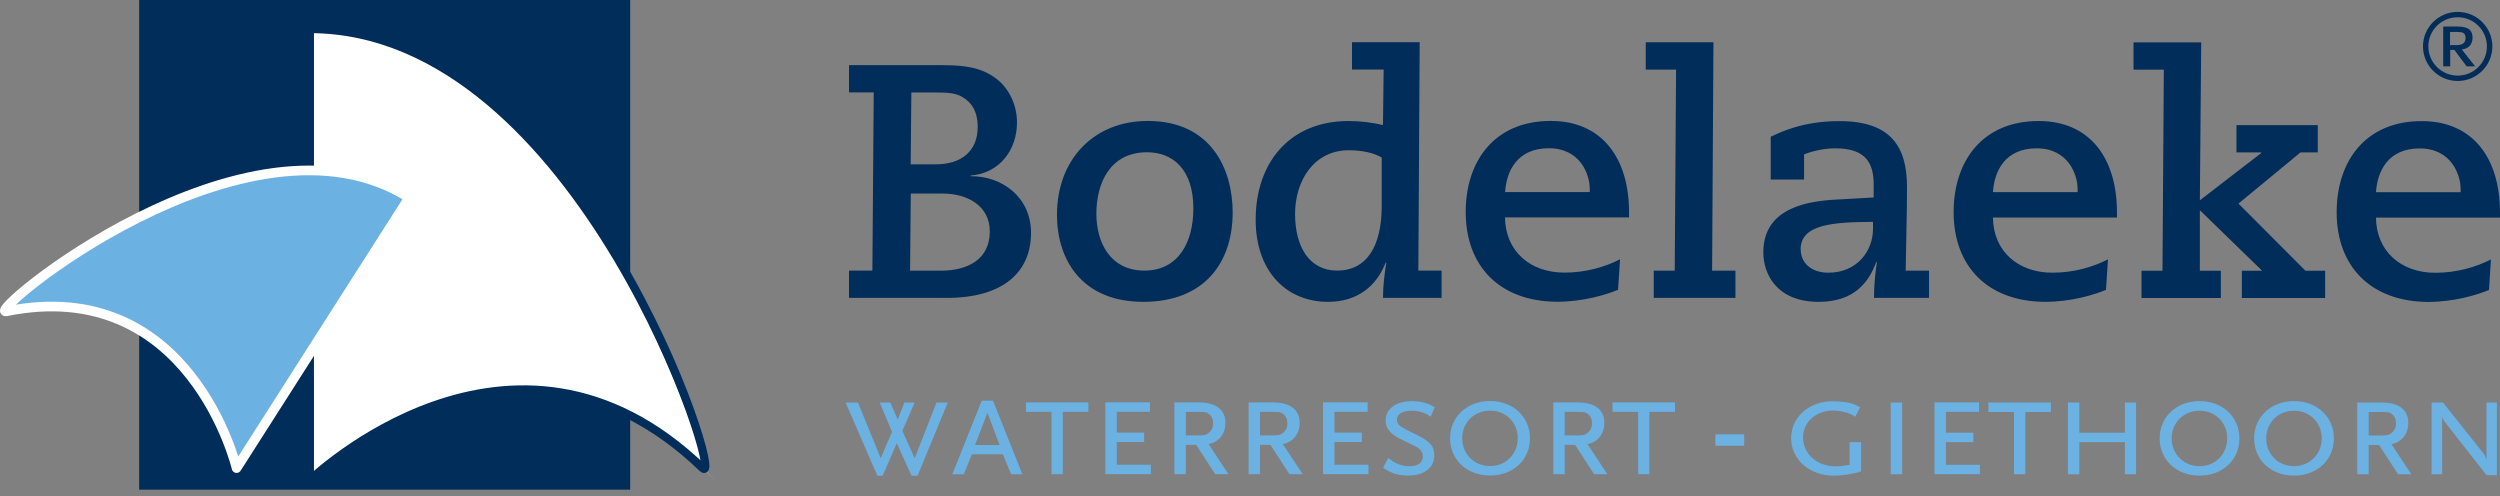 <svg width="388" height="77" viewBox="0 0 388 77" fill="none" xmlns="http://www.w3.org/2000/svg">
<rect x="0" y="0" width="388" height="77" fill="#808080" stroke="none"/>
<g clip-path="url(#clip0_1109_3640)">
<path d="M387.518 73.751V62.469H385.902V71.425C385.85 71.074 385.641 70.658 385.459 70.398L379.15 62.469H377.378V73.608H379.02V64.679C379.085 64.978 379.229 65.212 379.607 65.706L385.915 73.751H387.531H387.518ZM371.865 65.706C371.865 66.303 371.669 66.758 371.252 67.122C370.757 67.551 370.535 67.59 369.375 67.59H367.616V63.938H369.375C370.665 63.938 370.796 63.964 371.174 64.237C371.63 64.562 371.852 65.043 371.852 65.706M374.237 73.608L371.148 68.929C372.712 68.669 373.768 67.356 373.768 65.641C373.768 63.587 372.295 62.469 369.61 62.469H365.843V73.608H367.616V69.059H369.232L372.177 73.608H374.237ZM360.33 68.032C360.33 70.476 358.479 72.348 356.029 72.348C353.578 72.348 351.715 70.476 351.715 68.032C351.715 65.589 353.578 63.743 356.029 63.743C358.479 63.743 360.33 65.589 360.33 68.032ZM362.22 68.032C362.22 64.692 359.6 62.248 356.029 62.248C352.457 62.248 349.838 64.705 349.838 68.032C349.838 71.36 352.431 73.816 356.029 73.816C359.626 73.816 362.22 71.386 362.22 68.032ZM345.667 68.032C345.667 70.476 343.816 72.348 341.366 72.348C338.915 72.348 337.039 70.476 337.039 68.032C337.039 65.589 338.915 63.743 341.366 63.743C343.816 63.743 345.667 65.589 345.667 68.032ZM347.557 68.032C347.557 64.692 344.937 62.248 341.366 62.248C337.795 62.248 335.175 64.705 335.175 68.032C335.175 71.36 337.768 73.816 341.366 73.816C344.963 73.816 347.557 71.386 347.557 68.032ZM331.525 73.608V62.469H329.779V67.161H322.715V62.469H320.942V73.608H322.715V68.617H329.779V73.608H331.525ZM318.296 63.938V62.469H308.599V63.938H312.574V73.608H314.334V63.938H318.309H318.296ZM307.283 73.608V72.14H302.004V68.617H306.266V67.148H302.004V63.925H307.152V62.456H300.231V73.595H307.296L307.283 73.608ZM295.213 62.469H293.441V73.608H295.213V62.469ZM288.84 73.166V68.617H287.054V72.14C285.96 72.335 285.477 72.374 284.904 72.374C282.023 72.374 279.834 70.463 279.834 67.915C279.834 65.524 281.815 63.717 284.513 63.717C285.373 63.717 286.455 63.951 287.172 64.25C287.341 64.328 287.602 64.458 287.954 64.679L288.697 63.21C287.928 62.807 287.602 62.677 287.041 62.534C286.416 62.391 285.347 62.274 284.474 62.274C280.746 62.274 277.983 64.718 277.983 68.006C277.983 71.295 280.811 73.829 284.643 73.829C285.582 73.829 286.95 73.647 287.941 73.413C288.149 73.374 288.449 73.283 288.853 73.153M270.697 67.408H266.227V69.176H270.697V67.408ZM259.957 63.925V62.456H250.26V63.925H254.236V73.595H255.982V63.925H259.957ZM247.08 65.692C247.08 66.29 246.898 66.745 246.467 67.109C245.985 67.538 245.738 67.577 244.604 67.577H242.844V63.925H244.604C245.881 63.925 246.024 63.951 246.402 64.224C246.845 64.549 247.08 65.03 247.08 65.692ZM249.465 73.595L246.376 68.916C247.94 68.656 248.996 67.343 248.996 65.627C248.996 63.574 247.523 62.456 244.838 62.456H241.072V73.595H242.844V69.046H244.46L247.406 73.595H249.465ZM235.558 68.019C235.558 70.463 233.707 72.335 231.257 72.335C228.807 72.335 226.93 70.463 226.93 68.019C226.93 65.576 228.794 63.73 231.257 63.73C233.72 63.73 235.558 65.576 235.558 68.019ZM237.448 68.019C237.448 64.679 234.828 62.235 231.257 62.235C227.686 62.235 225.053 64.692 225.053 68.019C225.053 71.347 227.647 73.803 231.257 73.803C234.867 73.803 237.448 71.373 237.448 68.019ZM222.694 63.197C221.99 62.82 221.716 62.69 221.195 62.534C220.57 62.352 219.84 62.261 219.11 62.261C216.633 62.261 215.043 63.457 215.043 65.29C215.043 66.485 215.812 67.421 217.52 68.227L219.553 69.215C220.439 69.631 220.817 70.125 220.817 70.866C220.817 71.802 220.048 72.361 218.745 72.361C218.119 72.361 217.467 72.218 216.894 71.984C216.451 71.789 216.151 71.607 215.447 71.087L214.652 72.608C215.447 73.102 215.773 73.257 216.242 73.452C216.894 73.686 217.689 73.803 218.536 73.803C221.065 73.803 222.603 72.608 222.603 70.632C222.603 69.254 221.925 68.487 219.827 67.46C217.65 66.407 217.272 66.2 216.946 65.706C216.855 65.576 216.803 65.355 216.803 65.121C216.803 64.263 217.663 63.743 219.084 63.743C219.579 63.743 220.074 63.795 220.648 63.977C221.208 64.146 221.469 64.263 222.042 64.666L222.668 63.197H222.694ZM212.384 73.595V72.127H207.106V68.604H211.355V67.135H207.106V63.912H212.254V62.443H205.333V73.582H212.397L212.384 73.595ZM199.807 65.692C199.807 66.29 199.624 66.745 199.194 67.109C198.699 67.538 198.464 67.577 197.317 67.577H195.558V63.925H197.317C198.608 63.925 198.738 63.951 199.116 64.224C199.559 64.549 199.794 65.03 199.794 65.692M202.179 73.595L199.09 68.916C200.654 68.656 201.71 67.343 201.71 65.627C201.71 63.574 200.237 62.456 197.552 62.456H193.785V73.595H195.558V69.046H197.174L200.12 73.595H202.179ZM188.272 65.692C188.272 66.29 188.09 66.745 187.672 67.109C187.177 67.538 186.943 67.577 185.796 67.577H184.036V63.925H185.796C187.086 63.925 187.216 63.951 187.594 64.224C188.037 64.549 188.272 65.03 188.272 65.692ZM190.657 73.595L187.568 68.916C189.132 68.656 190.188 67.343 190.188 65.627C190.188 63.574 188.715 62.456 186.03 62.456H182.263V73.595H184.036V69.046H185.652L188.598 73.595H190.657ZM178.614 73.595V72.127H173.322V68.604H177.571V67.135H173.322V63.912H178.471V62.443H171.55V73.582H178.614V73.595ZM168.917 63.925V62.456H159.22V63.925H163.195V73.595H164.942V63.925H168.917ZM155.14 69.059H151.335L153.25 64.068L155.14 69.059ZM158.672 73.608L154.111 62.183H152.364L147.802 73.608H149.575L150.839 70.502H155.636L156.926 73.608H158.686H158.672ZM147.099 62.469H145.352L141.963 71.113L140.047 66.875L141.963 62.469H140.36L139.33 65.108L138.17 62.469H136.528L138.444 67.018L136.685 71.113L133.153 62.469H131.237L136.163 73.829H136.997L139.174 68.786L141.468 73.829H142.406L147.099 62.469Z" fill="#6BB1E2"/>
<path d="M368.749 29.844C368.958 26.594 370.613 23.033 375.527 23.033C380.441 23.033 381.887 27.114 381.887 29.324V29.831H368.749V29.844ZM386.592 40.268C384.259 41.451 381.314 42.335 377.951 42.335C372.62 42.335 368.801 38.981 368.749 33.769H388V32.989C388 24.683 383.908 18.795 375.84 18.795C367.159 18.795 362.65 24.982 362.65 32.937C362.65 41.347 367.928 46.806 376.83 46.858C380.858 46.858 384.429 45.779 386.293 44.999L386.592 40.255V40.268ZM332.372 46.247H344.676V42.023H341.418V32.625L351.089 42.023H347.935V46.247H360.864V42.023H357.814L347.413 31.598L357.032 23.657H359.717V19.419H347.1V23.657H350.932V23.761L341.418 31.091L341.626 6.577H331.121V10.814H335.826L335.618 42.023H332.359V46.247H332.372ZM309.303 29.831C309.511 26.581 311.167 23.02 316.08 23.02C320.994 23.02 322.441 27.101 322.441 29.311V29.818H309.29L309.303 29.831ZM327.159 40.255C324.826 41.438 321.88 42.322 318.518 42.322C313.187 42.322 309.355 38.968 309.303 33.756H328.553V32.976C328.553 24.67 324.461 18.782 316.393 18.782C307.7 18.782 303.203 24.969 303.203 32.924C303.203 41.334 308.482 46.793 317.384 46.845C321.411 46.845 324.982 45.766 326.846 44.986L327.159 40.242V40.255ZM279.456 38.708C279.456 34.731 284.682 34.484 290.691 34.432V35.511C290.691 38.916 288.253 42.322 283.757 42.322C281.02 42.322 279.469 40.723 279.469 38.708M274.816 27.868H279.99V23.956C280.863 23.592 282.844 23.02 284.851 23.02C289.609 23.02 290.795 25.346 290.795 28.635V30.649L285.256 30.962C280.863 31.169 273.669 32.092 273.669 39.163C273.669 42.569 275.78 46.845 282.258 46.845C287.888 46.845 290.065 43.7 291.199 40.658H291.303C291.003 42.465 290.847 44.532 290.847 46.234H299.384V42.01H295.761C295.813 37.669 295.969 33.392 295.969 29.064C295.969 22.721 293.441 18.795 285.464 18.795C279.729 18.795 276.262 20.55 274.816 21.226V27.881V27.868ZM256.66 46.234H269.341V42.01H265.718L265.927 6.564H255.421V10.801H260.127L259.918 42.01H256.66V46.234ZM233.59 29.818C233.799 26.568 235.454 23.007 240.367 23.007C245.281 23.007 246.728 27.088 246.728 29.298V29.805H233.59V29.818ZM251.433 40.242C249.1 41.425 246.154 42.309 242.792 42.309C237.461 42.309 233.629 38.955 233.577 33.743H252.828V32.963C252.828 24.657 248.735 18.769 240.667 18.769C231.974 18.769 227.477 24.956 227.477 32.911C227.477 41.321 232.756 46.78 241.645 46.832C245.685 46.832 249.243 45.753 251.12 44.974L251.433 40.229V40.242ZM214.443 31.936C214.443 38.175 212.163 41.997 207.51 41.997C203.169 41.997 200.993 38.227 200.993 33.223C200.993 27.959 203.99 23.319 209.321 23.319C211.446 23.319 213.244 23.735 214.443 24.449V31.936ZM223.75 41.997H220.126L220.335 6.551H209.83V10.788H214.743L214.639 19.406C213.036 19.042 211.224 18.782 209.308 18.782C200.146 18.782 194.88 25.242 194.88 34.107C194.88 42.101 199.637 46.845 206.102 46.845C210.703 46.845 213.648 44.376 215.056 40.762H215.16C214.9 42.309 214.639 44.324 214.639 46.234H223.736V42.01L223.75 41.997ZM164.042 33.379C164.042 40.19 167.822 46.845 177.441 46.845C187.06 46.845 191.309 40.606 191.309 32.963C191.309 26.36 188.05 18.769 178.119 18.769C169.894 18.769 164.042 24.605 164.042 33.379ZM170.155 33.171C170.155 28.427 172.279 23.631 178.014 23.631C182.055 23.631 185.209 26.308 185.209 32.352C185.209 37.603 182.889 41.997 177.61 41.997C172.332 41.997 170.155 37.656 170.155 33.171ZM141.337 25.489L141.442 14.35H145.222C147.19 14.35 148.271 14.454 149.314 15.026C150.761 15.858 151.738 17.248 151.738 19.718C151.738 23.436 149.21 25.502 145.274 25.502H141.351L141.337 25.489ZM131.771 46.234H146.929C155.675 46.234 160.015 42.257 160.015 36.122C160.015 30.61 155.518 27.296 150.644 27.348V27.244C155.244 26.88 157.838 23.163 157.838 18.99C157.838 15.949 156.287 13.414 154.58 12.179C152.351 10.528 149.979 10.113 146.199 10.113H131.771V14.337H135.603L135.394 41.997H131.771V46.221V46.234ZM141.246 42.01L141.351 30.039H146.316C150.096 30.039 153.615 31.897 153.615 35.927C153.615 40.255 150.2 42.01 146.004 42.01H141.246Z" fill="#002D59"/>
<path d="M382.656 5.888C382.656 6.642 382.2 7.006 381.249 7.006H380.245V4.952H381.249C381.757 4.952 382.07 5.004 382.278 5.095C382.513 5.212 382.669 5.537 382.669 5.888M384.142 10.294L382.07 7.669C383.125 7.565 383.738 6.889 383.738 5.862C383.738 4.64 383.021 4.12 381.418 4.12H379.189V10.294H380.271V7.747H380.923L382.826 10.294H384.155H384.142ZM385.967 7.201C385.967 9.71 383.933 11.737 381.431 11.737C378.929 11.737 376.882 9.71 376.882 7.201C376.882 4.692 378.916 2.678 381.431 2.678C383.947 2.678 385.967 4.705 385.967 7.201ZM386.814 7.201C386.814 4.25 384.403 1.846 381.431 1.846C378.459 1.846 376.048 4.25 376.048 7.201C376.048 10.152 378.459 12.569 381.431 12.569C384.403 12.569 386.814 10.165 386.814 7.201Z" fill="#002D59"/>
<path d="M97.805 0H21.597V76H97.805V0Z" fill="#002D59"/>
<path d="M48.081 4.484V74.531C48.081 74.531 79.441 44.155 109.04 72.633C112.859 76.312 109.809 73.4 109.809 73.4C109.809 73.4 90.141 4.497 48.081 4.497" fill="white"/>
<path d="M48.081 4.484V74.531C48.081 74.531 79.441 44.155 109.04 72.633C112.859 76.312 90.128 4.497 48.081 4.497V4.484Z" stroke="#002D59" stroke-width="1.29" stroke-linecap="round" stroke-linejoin="round"/>
<path d="M63.513 30.676L36.716 72.647C36.716 72.647 29.574 42.517 0.978 48.314C-2.724 49.068 38.345 14.714 63.513 30.689" fill="#6BB1E2"/>
<path d="M63.513 30.676L36.716 72.647C36.716 72.647 29.574 42.517 0.978 48.314C-2.724 49.068 38.345 14.714 63.513 30.689V30.676Z" stroke="white" stroke-width="1.499" stroke-linecap="round" stroke-linejoin="round"/>
</g>
<defs>
<clipPath id="clip0_1109_3640">
<rect width="388" height="76" fill="white"/>
</clipPath>
</defs>
</svg>
